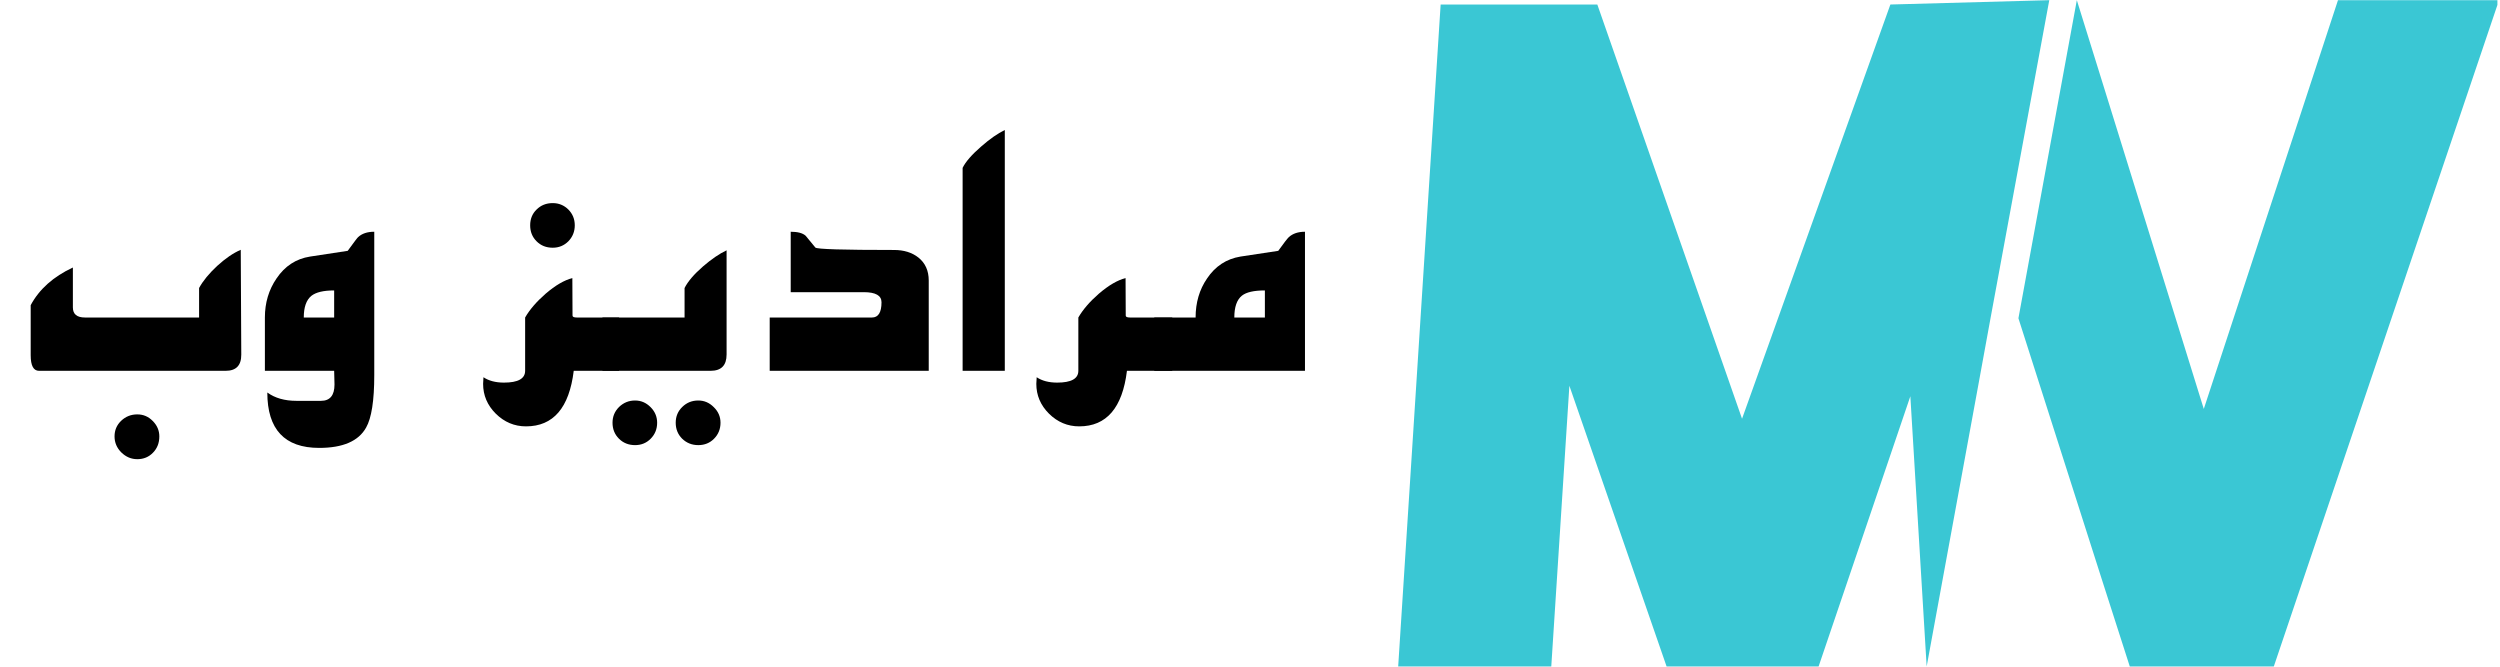 <?xml version="1.0" encoding="UTF-8"?> <svg xmlns="http://www.w3.org/2000/svg" xmlns:xlink="http://www.w3.org/1999/xlink" width="300" zoomAndPan="magnify" viewBox="0 0 224.88 60" height="80" preserveAspectRatio="xMidYMid meet" version="1.0"><defs><g></g><clipPath id="793fb0f35e"><path d="M 125.758 0.016 L 224.707 0.016 L 224.707 59.984 L 125.758 59.984 Z M 125.758 0.016 " clip-rule="nonzero"></path></clipPath></defs><g clip-path="url(#793fb0f35e)"><path fill="#3ac7d4" d="M 224.852 0.016 L 204.582 59.984 L 191.621 59.984 L 189.043 51.953 L 181.598 28.645 L 186.855 0.016 L 189.434 8.309 L 198.281 36.805 L 210.359 0.016 Z M 170.074 0.406 L 156.723 37.688 L 143.699 0.406 L 129.598 0.406 L 125.777 59.984 L 139.555 59.984 L 141.184 34.719 L 149.934 59.984 L 163.613 59.984 L 171.25 37.492 L 171.871 35.664 L 173.34 59.984 L 177.977 34.719 L 179.086 28.645 L 184.375 0.016 Z M 170.074 0.406 " fill-opacity="1" fill-rule="nonzero"></path></g><g fill="#000000" fill-opacity="1"><g transform="translate(1.499, 33.373)"><g><path d="M 20.156 -1.469 C 20.164 -0.488 19.695 0 18.75 0 L 1.953 0 C 1.453 0 1.203 -0.469 1.203 -1.406 L 1.203 -5.906 C 1.973 -7.344 3.238 -8.473 5 -9.297 L 5 -5.703 C 5 -5.098 5.363 -4.797 6.094 -4.797 L 16.359 -4.797 L 16.359 -7.453 C 16.711 -8.098 17.254 -8.758 17.984 -9.438 C 18.723 -10.113 19.43 -10.598 20.109 -10.891 Z M 12.781 5.906 C 12.781 6.488 12.594 6.973 12.219 7.359 C 11.844 7.754 11.367 7.953 10.797 7.953 C 10.254 7.953 9.773 7.75 9.359 7.344 C 8.953 6.938 8.75 6.457 8.75 5.906 C 8.75 5.352 8.945 4.883 9.344 4.5 C 9.75 4.113 10.234 3.922 10.797 3.922 C 11.336 3.922 11.801 4.117 12.188 4.516 C 12.582 4.91 12.781 5.375 12.781 5.906 Z M 12.781 5.906 "></path></g></g></g><g fill="#000000" fill-opacity="1"><g transform="translate(22.686, 33.373)"><g><path d="M 10.938 -12.516 L 10.938 0.391 C 10.938 2.68 10.691 4.254 10.203 5.109 C 9.523 6.328 8.117 6.938 5.984 6.938 C 2.867 6.938 1.312 5.273 1.312 1.953 C 2 2.453 2.875 2.703 3.938 2.703 L 6.141 2.703 C 6.953 2.703 7.359 2.211 7.359 1.234 C 7.359 1.086 7.352 0.879 7.344 0.609 C 7.332 0.336 7.328 0.133 7.328 0 L 1.094 0 L 1.094 -4.797 C 1.094 -6.117 1.441 -7.289 2.141 -8.312 C 2.891 -9.426 3.895 -10.082 5.156 -10.281 C 5.645 -10.352 6.773 -10.523 8.547 -10.797 C 9.129 -11.598 9.441 -12.008 9.484 -12.031 C 9.828 -12.352 10.312 -12.516 10.938 -12.516 Z M 7.328 -4.797 L 7.328 -7.234 C 6.367 -7.234 5.688 -7.07 5.281 -6.75 C 4.82 -6.375 4.594 -5.723 4.594 -4.797 Z M 7.328 -4.797 "></path></g></g></g><g fill="#000000" fill-opacity="1"><g transform="translate(35.457, 33.373)"><g></g></g></g><g fill="#000000" fill-opacity="1"><g transform="translate(43.264, 33.373)"><g><path d="M 12.391 0 L 8.312 0 C 7.906 3.332 6.473 5 4.016 5 C 2.973 5 2.066 4.617 1.297 3.859 C 0.535 3.098 0.156 2.203 0.156 1.172 C 0.156 1.109 0.164 0.91 0.188 0.578 C 0.664 0.898 1.281 1.062 2.031 1.062 C 3.301 1.062 3.938 0.707 3.938 0 L 3.938 -4.797 C 4.344 -5.504 4.957 -6.219 5.781 -6.938 C 6.664 -7.695 7.469 -8.164 8.188 -8.344 L 8.203 -4.969 C 8.203 -4.852 8.332 -4.797 8.594 -4.797 L 12.391 -4.797 Z M 8.406 -13.094 C 8.406 -12.531 8.211 -12.051 7.828 -11.656 C 7.441 -11.27 6.973 -11.078 6.422 -11.078 C 5.836 -11.078 5.352 -11.27 4.969 -11.656 C 4.582 -12.039 4.391 -12.52 4.391 -13.094 C 4.391 -13.664 4.582 -14.141 4.969 -14.516 C 5.352 -14.898 5.836 -15.094 6.422 -15.094 C 6.973 -15.094 7.441 -14.898 7.828 -14.516 C 8.211 -14.129 8.406 -13.656 8.406 -13.094 Z M 8.406 -13.094 "></path></g></g></g><g fill="#000000" fill-opacity="1"><g transform="translate(54.895, 33.373)"><g><path d="M 10.438 -1.469 C 10.438 -0.488 9.957 0 9 0 L -0.734 0 L -0.734 -4.797 L 6.656 -4.797 L 6.656 -7.453 C 6.957 -8.047 7.508 -8.691 8.312 -9.391 C 9.082 -10.055 9.789 -10.539 10.438 -10.844 Z M 9.891 4.672 C 9.891 5.242 9.695 5.723 9.312 6.109 C 8.938 6.492 8.461 6.688 7.891 6.688 C 7.316 6.688 6.832 6.492 6.438 6.109 C 6.051 5.723 5.859 5.242 5.859 4.672 C 5.859 4.109 6.055 3.633 6.453 3.25 C 6.848 2.863 7.328 2.672 7.891 2.672 C 8.422 2.672 8.883 2.867 9.281 3.266 C 9.688 3.66 9.891 4.129 9.891 4.672 Z M 4.188 4.672 C 4.188 5.242 3.992 5.723 3.609 6.109 C 3.234 6.492 2.766 6.688 2.203 6.688 C 1.617 6.688 1.133 6.492 0.75 6.109 C 0.363 5.723 0.172 5.242 0.172 4.672 C 0.172 4.117 0.367 3.645 0.766 3.25 C 1.172 2.863 1.648 2.672 2.203 2.672 C 2.734 2.672 3.195 2.867 3.594 3.266 C 3.988 3.66 4.188 4.129 4.188 4.672 Z M 4.188 4.672 "></path></g></g></g><g fill="#000000" fill-opacity="1"><g transform="translate(67.229, 33.373)"><g><path d="M 16.297 0 L 1.984 0 L 1.984 -4.797 L 11.188 -4.797 C 11.758 -4.797 12.047 -5.254 12.047 -6.172 C 12.047 -6.773 11.516 -7.078 10.453 -7.078 L 3.875 -7.078 L 3.875 -12.516 C 4.508 -12.516 4.957 -12.395 5.219 -12.156 C 5.445 -11.875 5.738 -11.52 6.094 -11.094 C 6.219 -10.945 8.578 -10.875 13.172 -10.875 C 14.066 -10.875 14.801 -10.645 15.375 -10.188 C 15.988 -9.695 16.297 -9.008 16.297 -8.125 Z M 16.297 0 "></path></g></g></g><g fill="#000000" fill-opacity="1"><g transform="translate(84.31, 33.373)"><g><path d="M 6.062 0 L 2.266 0 L 2.266 -18.266 C 2.535 -18.816 3.094 -19.457 3.938 -20.188 C 4.707 -20.863 5.414 -21.359 6.062 -21.672 Z M 6.062 0 "></path></g></g></g><g fill="#000000" fill-opacity="1"><g transform="translate(93.053, 33.373)"><g><path d="M 12.391 0 L 8.312 0 C 7.906 3.332 6.473 5 4.016 5 C 2.973 5 2.066 4.617 1.297 3.859 C 0.535 3.098 0.156 2.203 0.156 1.172 C 0.156 1.109 0.164 0.91 0.188 0.578 C 0.664 0.898 1.281 1.062 2.031 1.062 C 3.301 1.062 3.938 0.707 3.938 0 L 3.938 -4.797 C 4.344 -5.504 4.957 -6.219 5.781 -6.938 C 6.664 -7.695 7.469 -8.164 8.188 -8.344 L 8.203 -4.969 C 8.203 -4.852 8.332 -4.797 8.594 -4.797 L 12.391 -4.797 Z M 12.391 0 "></path></g></g></g><g fill="#000000" fill-opacity="1"><g transform="translate(104.685, 33.373)"><g><path d="M 12.703 0 L -0.859 0 L -0.859 -4.797 L 2.859 -4.797 C 2.859 -6.141 3.203 -7.312 3.891 -8.312 C 4.629 -9.414 5.629 -10.07 6.891 -10.281 C 7.336 -10.352 8.473 -10.523 10.297 -10.797 C 10.797 -11.492 11.113 -11.906 11.25 -12.031 C 11.602 -12.352 12.086 -12.516 12.703 -12.516 Z M 9.094 -4.797 L 9.094 -7.234 C 8.113 -7.234 7.426 -7.078 7.031 -6.766 C 6.57 -6.398 6.344 -5.742 6.344 -4.797 Z M 9.094 -4.797 "></path></g></g></g></svg> 
